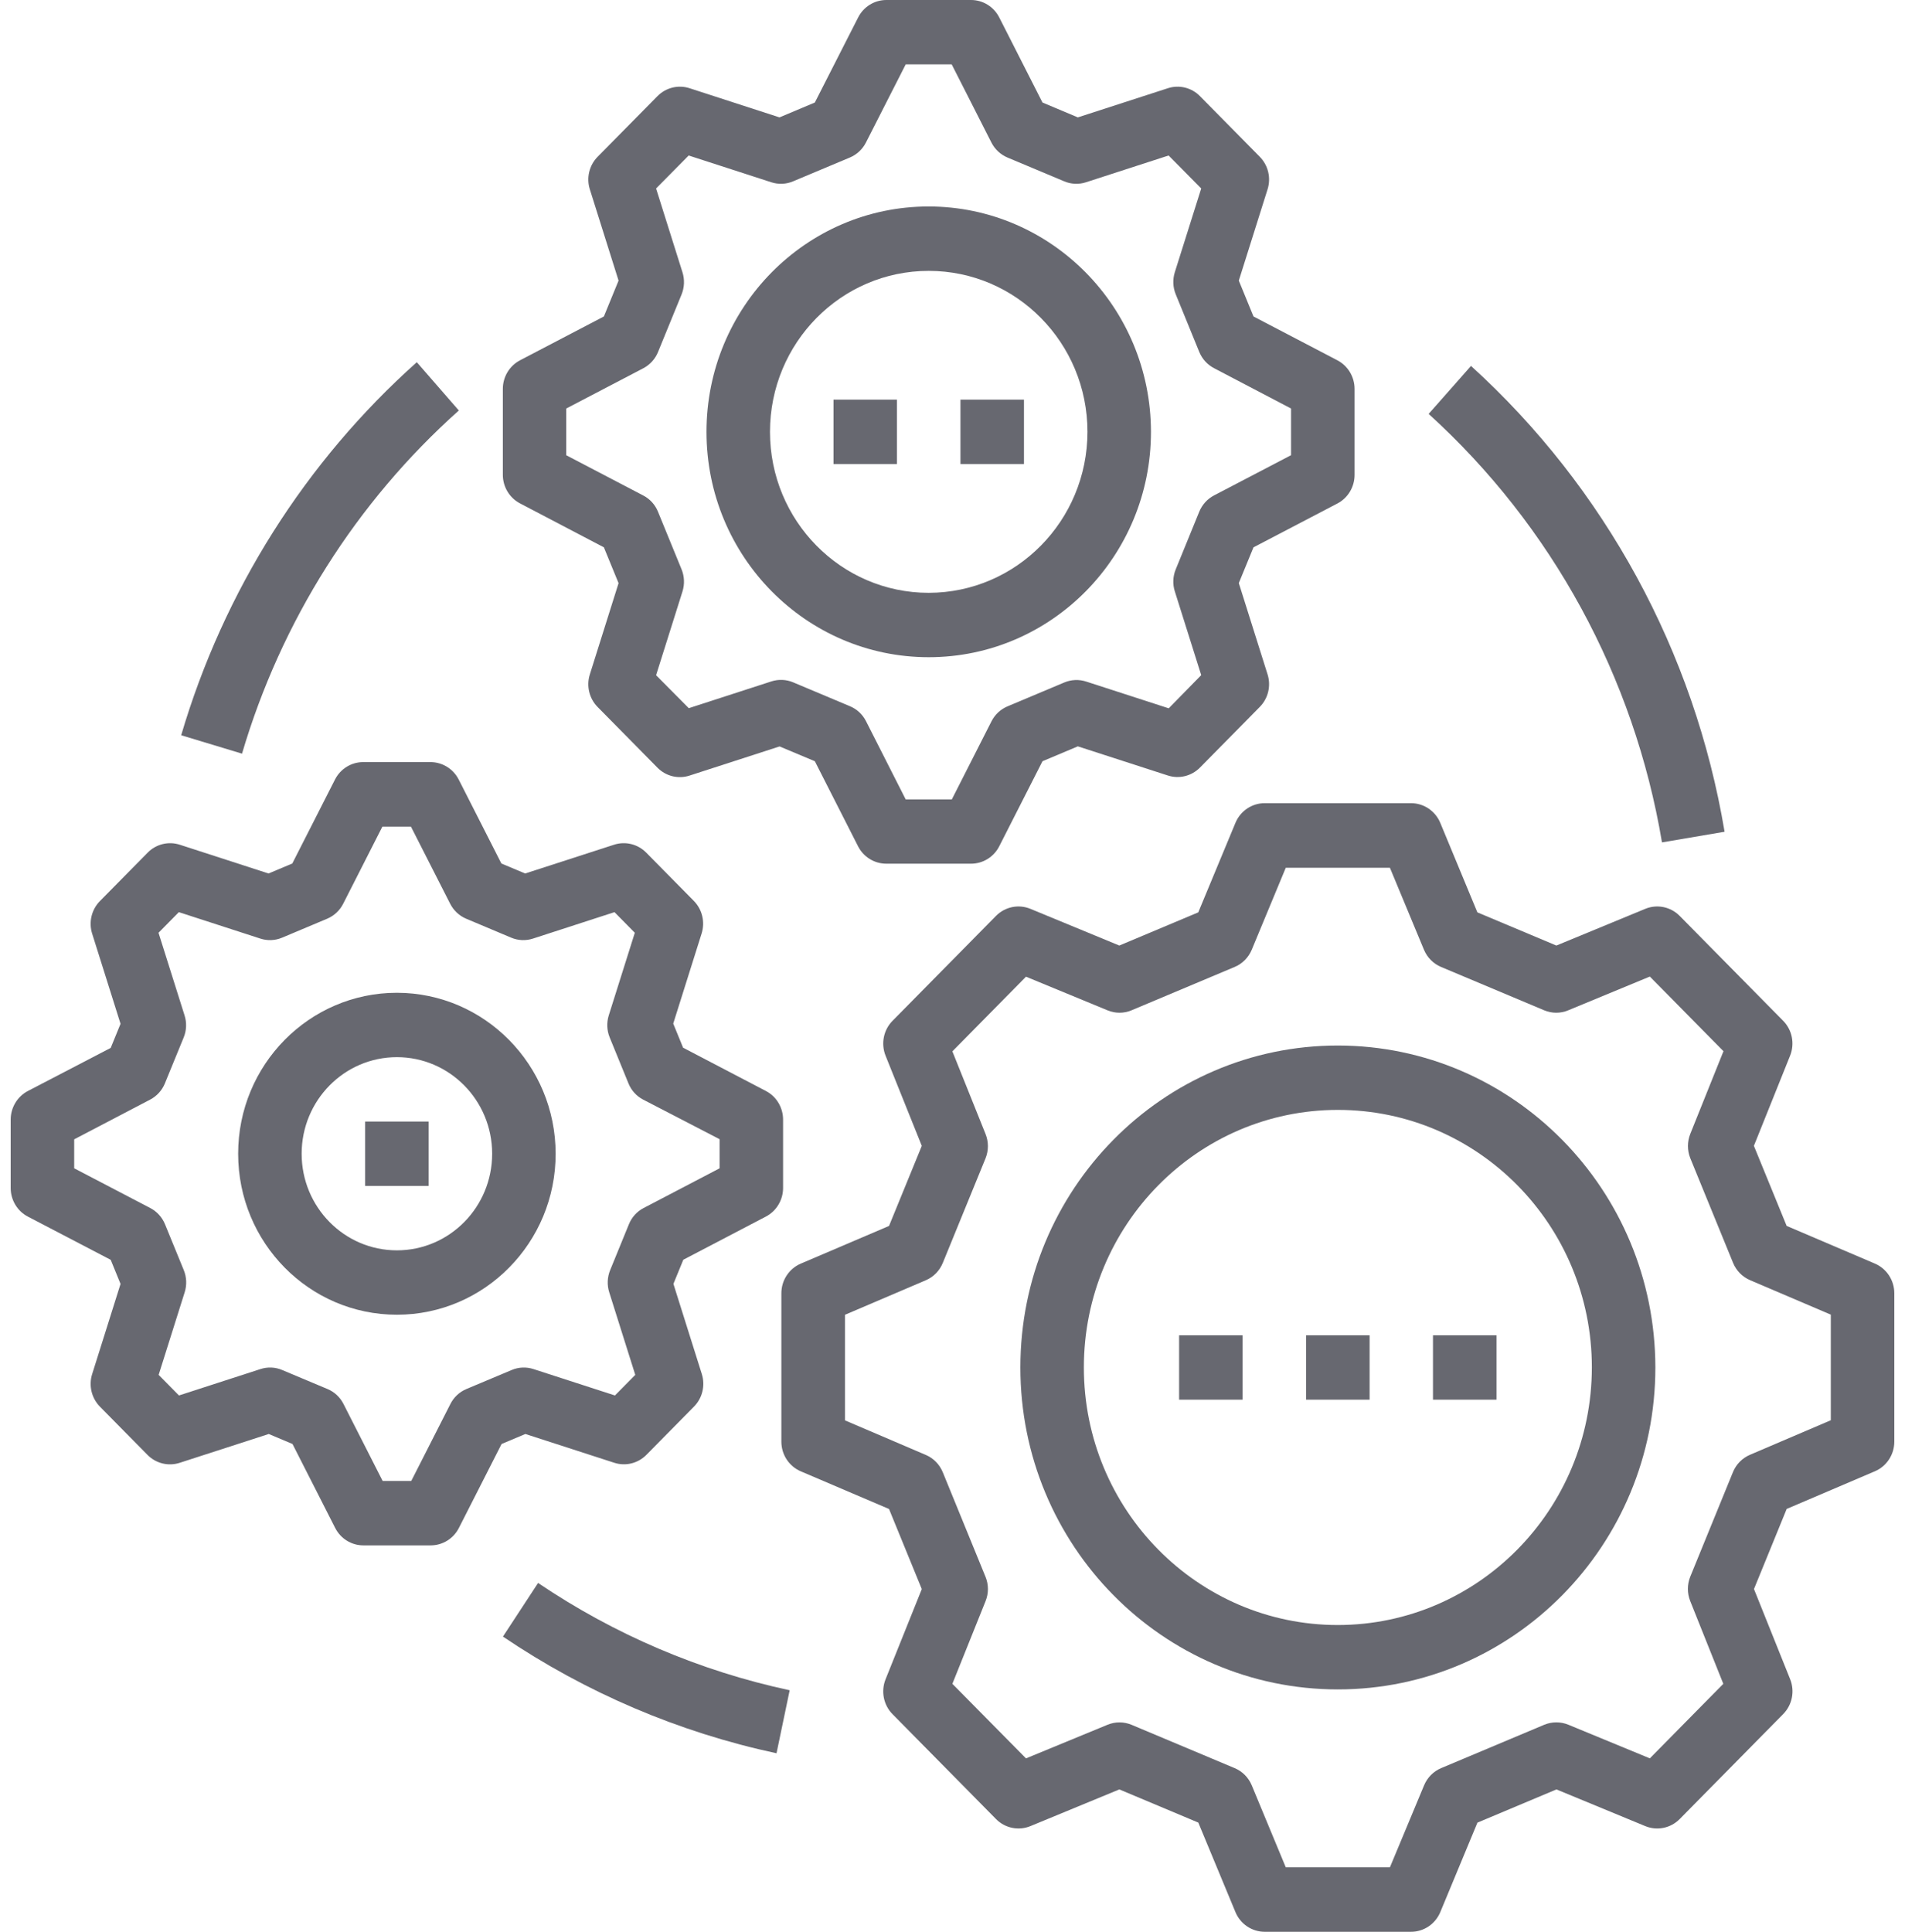 <svg width="72" height="73" viewBox="0 0 72 73" fill="none" xmlns="http://www.w3.org/2000/svg">
<g clip-path="url(#clip0)">
<path d="M70.861 47.749L67.527 46.326L66.289 43.3L67.657 39.893C67.839 39.44 67.736 38.92 67.395 38.575L63.484 34.611C63.143 34.265 62.63 34.16 62.183 34.344L58.823 35.731L55.838 34.477L54.436 31.096C54.249 30.645 53.813 30.351 53.33 30.351H47.799C47.316 30.351 46.88 30.645 46.693 31.097L45.289 34.477L42.305 35.731L38.945 34.344C38.498 34.16 37.985 34.265 37.644 34.611L33.733 38.576C33.392 38.922 33.289 39.441 33.471 39.895L34.839 43.301L33.601 46.327L30.268 47.75C29.822 47.94 29.532 48.382 29.532 48.872V54.478C29.532 54.968 29.821 55.41 30.267 55.6L33.601 57.023L34.839 60.05L33.471 63.457C33.289 63.91 33.392 64.43 33.733 64.776L37.645 68.74C37.986 69.085 38.499 69.19 38.946 69.006L42.306 67.62L45.29 68.873L46.694 72.256C46.881 72.707 47.317 73 47.8 73H53.33C53.812 73.001 54.248 72.708 54.436 72.257L55.84 68.875L58.826 67.62L62.185 69.007C62.632 69.19 63.143 69.085 63.484 68.74L67.396 64.773C67.737 64.427 67.841 63.908 67.659 63.455L66.292 60.048L67.528 57.021L70.864 55.597C71.308 55.407 71.596 54.966 71.596 54.477V48.871C71.596 48.381 71.306 47.939 70.861 47.749ZM69.196 53.669L66.141 54.975C65.85 55.099 65.618 55.334 65.497 55.63L63.883 59.582C63.764 59.877 63.764 60.209 63.883 60.504L65.133 63.63L62.356 66.446L59.278 65.176C58.986 65.056 58.659 65.056 58.367 65.176L54.471 66.814C54.179 66.936 53.947 67.17 53.824 67.465L52.532 70.564H48.596L47.311 67.467C47.188 67.172 46.956 66.937 46.664 66.815L42.767 65.178C42.475 65.057 42.148 65.057 41.856 65.178L38.778 66.447L35.995 63.63L37.248 60.509C37.369 60.213 37.369 59.881 37.248 59.586L35.633 55.635C35.512 55.34 35.282 55.104 34.991 54.98L31.936 53.674V49.684L34.99 48.38C35.281 48.256 35.512 48.021 35.633 47.725L37.248 43.774C37.368 43.478 37.368 43.146 37.248 42.85L35.995 39.729L38.778 36.908L41.856 38.178C42.148 38.301 42.476 38.301 42.768 38.178L46.664 36.54C46.956 36.418 47.188 36.183 47.311 35.888L48.596 32.792H52.532L53.819 35.889C53.942 36.184 54.175 36.418 54.466 36.54L58.362 38.178C58.654 38.301 58.982 38.301 59.273 38.178L62.356 36.903L65.139 39.724L63.886 42.845C63.766 43.141 63.766 43.473 63.886 43.77L65.501 47.72C65.622 48.016 65.853 48.251 66.144 48.376L69.196 49.679V53.669Z" fill="#676870"/>
<path d="M50.565 39.509C43.938 39.509 38.565 44.956 38.565 51.675C38.565 58.394 43.938 63.841 50.565 63.841C57.192 63.841 62.565 58.394 62.565 51.675C62.557 44.959 57.189 39.516 50.565 39.509ZM50.565 61.408C45.263 61.408 40.965 57.05 40.965 51.675C40.965 46.3 45.263 41.942 50.565 41.942C55.867 41.942 60.165 46.3 60.165 51.675C60.159 57.048 55.864 61.402 50.565 61.408Z" fill="#676870"/>
<path d="M51.765 50.459H49.365V52.892H51.765V50.459Z" fill="#676870"/>
<path d="M46.965 50.459H44.565V52.892H46.965V50.459Z" fill="#676870"/>
<path d="M56.56 50.459H54.16V52.892H56.56V50.459Z" fill="#676870"/>
<path d="M50.546 13.615L47.376 11.959L46.821 10.604L47.908 7.155C48.045 6.722 47.932 6.247 47.614 5.925L45.352 3.632C45.035 3.31 44.567 3.195 44.139 3.334L40.737 4.436L39.401 3.874L37.767 0.659C37.562 0.254 37.15 0 36.701 0H33.5C33.051 0 32.639 0.254 32.434 0.659L30.797 3.874L29.461 4.436L26.064 3.334C25.636 3.195 25.168 3.31 24.85 3.632L22.587 5.925C22.27 6.247 22.156 6.722 22.293 7.155L23.379 10.604L22.824 11.959L19.655 13.615C19.256 13.824 19.005 14.241 19.005 14.697V17.942C19.005 18.397 19.256 18.814 19.655 19.023L22.824 20.683L23.379 22.037L22.293 25.485C22.156 25.919 22.269 26.394 22.587 26.716L24.849 29.01C25.166 29.332 25.634 29.447 26.062 29.308L29.464 28.207L30.797 28.766L32.43 31.979C32.636 32.384 33.048 32.638 33.497 32.638H36.701C37.15 32.638 37.562 32.384 37.767 31.979L39.401 28.766L40.737 28.204L44.139 29.305C44.567 29.443 45.035 29.328 45.352 29.007L47.614 26.713C47.932 26.392 48.045 25.917 47.908 25.483L46.821 22.034L47.376 20.683L50.546 19.027C50.947 18.818 51.198 18.398 51.196 17.942V14.697C51.196 14.241 50.945 13.824 50.546 13.615ZM48.796 17.201L45.885 18.721C45.633 18.853 45.435 19.071 45.326 19.337L44.437 21.515C44.328 21.78 44.316 22.076 44.403 22.349L45.4 25.513L44.172 26.766L41.052 25.755C40.782 25.667 40.49 25.679 40.227 25.789L38.08 26.692C37.818 26.802 37.603 27.002 37.474 27.257L35.974 30.209H34.231L32.731 27.252C32.602 26.997 32.386 26.796 32.124 26.687L29.976 25.784C29.714 25.674 29.423 25.662 29.153 25.75L26.033 26.761L24.797 25.516L25.794 22.353C25.881 22.079 25.869 21.783 25.761 21.517L24.87 19.34C24.762 19.073 24.565 18.855 24.312 18.724L21.401 17.203V15.438L24.312 13.917C24.564 13.785 24.762 13.568 24.87 13.303L25.761 11.125C25.869 10.859 25.881 10.563 25.794 10.289L24.797 7.122L26.029 5.876L29.149 6.887C29.419 6.976 29.712 6.964 29.974 6.853L32.122 5.952C32.384 5.841 32.599 5.641 32.729 5.385L34.231 2.433H35.97L37.47 5.385C37.599 5.64 37.814 5.841 38.076 5.952L40.224 6.853C40.486 6.964 40.778 6.976 41.048 6.887L44.168 5.876L45.4 7.122L44.403 10.285C44.317 10.559 44.328 10.855 44.437 11.121L45.326 13.299C45.435 13.564 45.633 13.782 45.885 13.913L48.796 15.438V17.201Z" fill="#676870"/>
<path d="M28.947 41.227L25.818 39.592L25.445 38.681L26.518 35.275C26.655 34.841 26.541 34.366 26.223 34.044L24.423 32.219C24.105 31.897 23.636 31.782 23.208 31.921L19.849 33.008L18.95 32.631L17.337 29.458C17.131 29.053 16.719 28.799 16.27 28.799H13.726C13.277 28.799 12.866 29.054 12.661 29.458L11.047 32.631L10.149 33.008L6.798 31.922C6.369 31.782 5.9 31.897 5.582 32.22L3.782 34.045C3.461 34.367 3.345 34.846 3.483 35.282L4.556 38.689L4.184 39.599L1.055 41.227C0.656 41.435 0.405 41.852 0.404 42.307V44.894C0.404 45.349 0.655 45.767 1.055 45.975L4.184 47.607L4.556 48.518L3.483 51.925C3.346 52.358 3.46 52.833 3.777 53.156L5.577 54.981C5.897 55.304 6.368 55.418 6.798 55.276L10.158 54.189L11.055 54.567L12.668 57.739C12.873 58.143 13.284 58.398 13.733 58.398H16.277C16.727 58.398 17.138 58.144 17.344 57.739L18.957 54.567L19.856 54.189L23.215 55.276C23.643 55.415 24.112 55.3 24.43 54.978L26.23 53.153C26.548 52.831 26.662 52.356 26.525 51.922L25.452 48.516L25.826 47.604L28.954 45.969C29.348 45.76 29.596 45.345 29.597 44.894V42.307C29.596 41.852 29.346 41.435 28.947 41.227ZM27.197 44.149L24.327 45.649C24.074 45.78 23.876 45.998 23.769 46.265L23.061 47.997C22.952 48.263 22.939 48.56 23.026 48.834L24.01 51.955L23.242 52.733L20.164 51.736C19.894 51.647 19.601 51.659 19.338 51.771L17.63 52.489C17.367 52.598 17.152 52.799 17.023 53.055L15.543 55.965H14.463L12.983 53.055C12.854 52.799 12.639 52.598 12.376 52.489L10.666 51.771C10.405 51.659 10.112 51.647 9.842 51.736L6.764 52.733L5.996 51.955L6.98 48.834C7.067 48.56 7.055 48.263 6.946 47.996L6.237 46.264C6.128 45.998 5.93 45.781 5.678 45.649L2.804 44.149V43.054L5.673 41.554C5.925 41.422 6.124 41.205 6.232 40.94L6.942 39.206C7.051 38.94 7.063 38.643 6.975 38.369L5.991 35.248L6.759 34.469L9.837 35.467C10.108 35.556 10.4 35.544 10.663 35.433L12.373 34.714C12.632 34.602 12.845 34.402 12.973 34.147L14.452 31.238H15.532L17.012 34.147C17.14 34.402 17.352 34.602 17.612 34.714L19.32 35.433C19.583 35.544 19.876 35.556 20.147 35.467L23.225 34.469L23.993 35.248L23.009 38.369C22.923 38.643 22.935 38.939 23.044 39.205L23.752 40.938C23.859 41.205 24.057 41.423 24.31 41.554L27.197 43.049V44.149Z" fill="#676870"/>
<path d="M35.101 7.802C30.462 7.802 26.702 11.615 26.702 16.319C26.702 21.022 30.462 24.835 35.101 24.835C39.74 24.835 43.501 21.022 43.501 16.319C43.495 11.618 39.738 7.808 35.101 7.802ZM35.101 22.402C31.788 22.402 29.102 19.678 29.102 16.319C29.102 12.959 31.788 10.236 35.101 10.236C38.415 10.236 41.101 12.959 41.101 16.319C41.097 19.677 38.413 22.398 35.101 22.402Z" fill="#676870"/>
<path d="M33.901 15.102H31.502V17.535H33.901V15.102Z" fill="#676870"/>
<path d="M38.701 15.102H36.301V17.535H38.701V15.102Z" fill="#676870"/>
<path d="M15.001 37.516C11.687 37.516 9.001 40.239 9.001 43.599C9.001 46.959 11.687 49.682 15.001 49.682C18.314 49.682 21.001 46.959 21.001 43.599C20.997 40.241 18.313 37.52 15.001 37.516ZM15.001 47.249C13.013 47.249 11.401 45.615 11.401 43.599C11.401 41.583 13.013 39.949 15.001 39.949C16.989 39.949 18.601 41.583 18.601 43.599C18.601 45.615 16.989 47.249 15.001 47.249Z" fill="#676870"/>
<path d="M16.201 42.382H13.801V44.816H16.201V42.382Z" fill="#676870"/>
<path d="M55.597 13.828L53.996 15.641C58.657 19.872 61.765 25.58 62.815 31.833L65.181 31.431C64.042 24.634 60.663 18.428 55.597 13.828Z" fill="#676870"/>
<path d="M15.753 13.687C11.541 17.448 8.456 22.332 6.848 27.784L9.147 28.48C10.627 23.464 13.466 18.971 17.342 15.512L15.753 13.687Z" fill="#676870"/>
<path d="M20.337 59.818L19.009 61.845C22.148 63.966 25.657 65.463 29.349 66.254L29.846 63.873C26.451 63.145 23.224 61.769 20.337 59.818Z" fill="#676870"/>
</g>
<defs>
<clipPath id="clip0">
<rect width="72" height="73" fill="#676870"/>
</clipPath>
</defs>
</svg>
